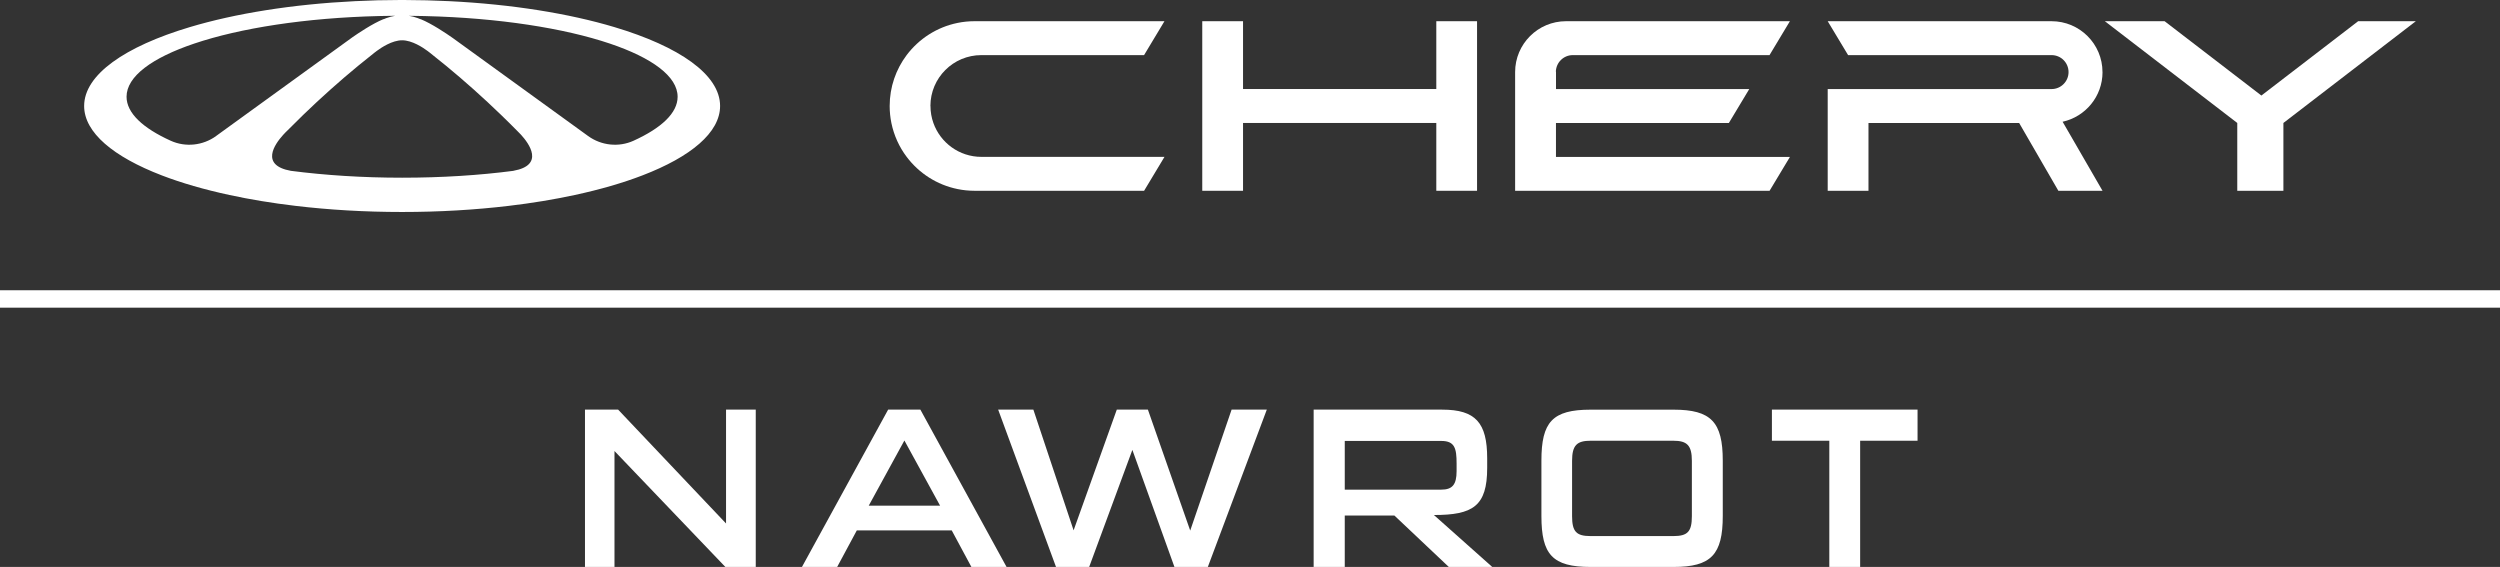 <?xml version="1.0" encoding="UTF-8"?>
<svg id="Layer_2" data-name="Layer 2" xmlns="http://www.w3.org/2000/svg" viewBox="0 0 732.12 166.03">
  <rect x="0" y="0" width="732.12" height="166.03" fill="#333333" stroke="none"/>
  <defs>
    <style>
      .cls-1 {
        fill: #fff;
      }
    </style>
  </defs>
  <g id="Warstwa_1" data-name="Warstwa 1">
    <rect class="cls-1" y="85" width="732.12" height="5.1"/>
    <g>
      <g>
        <path class="cls-1" d="M615.71,21.11c0-8.23-6.68-14.9-14.92-14.9h-65.55s5.97,9.93,5.97,9.93h45.52s14.07,0,14.07,0c2.75,0,4.97,2.22,4.97,4.97,0,2.74-2.23,4.97-4.97,4.97h-14.07s-51.49,0-51.49,0v9.93s0,19.86,0,19.86h11.94s0-19.86,0-19.86h44.12s11.49,19.86,11.49,19.86h12.93s-11.69-20.22-11.69-20.22c6.69-1.47,11.69-7.42,11.69-14.54Z"/>
        <polygon class="cls-1" points="420.62 26.07 364.02 26.07 364.02 6.21 352.08 6.21 352.08 26.07 352.08 36.01 352.08 55.87 364.02 55.87 364.02 36.01 420.62 36.01 420.62 55.87 432.55 55.87 432.55 36.01 432.55 26.07 432.55 6.21 420.62 6.21 420.62 26.07"/>
        <path class="cls-1" d="M272.47,31.04c0-8.23,6.68-14.9,14.92-14.9h17.91s4.97,0,4.97,0h24.77s5.97-9.93,5.97-9.93h-30.74s-24.87,0-24.87,0c-1.7,0-3.37.17-4.97.5-6.07,1.23-11.33,4.67-14.92,9.43-3.12,4.15-4.97,9.31-4.97,14.9,0,1.7.17,3.36.5,4.97.75,3.67,2.3,7.04,4.48,9.93,3.59,4.77,8.85,8.2,14.92,9.43,1.61.33,3.27.5,4.97.5h24.87s24.77,0,24.77,0l5.97-9.93h-30.74s-4.97,0-4.97,0h-17.9s0,0,0,0h0c-6.5,0-12.02-4.15-14.07-9.93-.55-1.55-.85-3.22-.85-4.97h0Z"/>
        <polygon class="cls-1" points="690.58 6.21 662.24 27.98 633.9 6.21 616.4 6.21 655.18 36.01 655.18 55.87 668.69 55.87 668.69 36.01 707.47 6.21 690.58 6.21"/>
        <path class="cls-1" d="M455.63,20.98c.07-2.68,2.26-4.84,4.96-4.84h12.09s45.52,0,45.52,0l5.97-9.93h-65.55c-8.24,0-14.92,6.67-14.92,14.9v4.97s0,9.93,0,9.93v4.97s0,14.9,0,14.9h15.31s59.2,0,59.2,0l5.97-9.93h-51.48s-12.08,0-12.08,0h0s-4.96,0-4.96,0v-4.84s0-.25,0-.25v-4.84h2.98s1.98,0,1.98,0h12.09s33.58,0,33.58,0l5.97-9.93h-39.55s-12.08,0-12.08,0h0s-4.96,0-4.96,0v-4.84s0-.25,0-.25Z"/>
      </g>
      <path class="cls-1" d="M179.94,7.94c-13.26-3.97-29.95-6.69-48.42-7.6-4.32-.21-8.73-.33-13.22-.34h-1.08c-4.49,0-8.9.12-13.22.34-18.47.91-35.16,3.63-48.42,7.6-18.99,5.68-30.94,13.93-30.94,23.1,0,7.77,8.57,14.88,22.73,20.32,5.75,2.21,12.42,4.15,19.81,5.74,6.01,1.3,12.51,2.38,19.38,3.19,9.75,1.16,20.26,1.79,31.2,1.79s21.44-.63,31.2-1.79c6.87-.81,13.36-1.89,19.38-3.19,7.39-1.59,14.06-3.53,19.81-5.74,14.16-5.44,22.73-12.55,22.73-20.32,0-9.18-11.94-17.42-30.94-23.1ZM63.31,39.82c-3.88,2.81-8.97,3.37-13.33,1.39-8.18-3.71-12.92-8.13-12.92-12.88,0-5.96,7.48-11.41,19.82-15.57,13.4-4.52,32.55-7.54,54.09-8.06.29,0,.57-.01.86-.02,1.3-.03,2.6-.05,3.92-.06-.88.14-1.73.36-2.54.66,0,0-.02,0-.03,0-.27.11-.54.21-.81.34-.01,0-.03-.02-.04-.03-3.23,1.3-7.6,4.26-9.02,5.25l-.24.17c-.14.1-.22.16-.22.16l-34.44,24.94-5.12,3.71ZM150.35,50.03c-9.96,1.3-20.99,2.01-32.58,2.01s-22.61-.72-32.58-2.01c-9.1-1.64-4.72-7.81-2.33-10.46.02-.03.04-.05.07-.08.58-.64,1.02-1.06,1.1-1.13,0,0,.01-.01.01-.01,1.55-1.57,3.13-3.13,4.74-4.69,5.33-5.15,10.72-9.95,16.07-14.36,1.66-1.37,3.31-2.7,4.96-3.99,0,0,0,0,.01,0,0,0,.02-.02.04-.03.08-.07.25-.21.51-.39,1.27-.94,4.49-3.1,7.4-3.09,2.91,0,6.13,2.15,7.39,3.09.07.04.12.09.18.13.05.04.11.08.14.11.07.05.12.09.15.12.03.02.04.03.06.04.02.01.03.02.03.02,1.65,1.29,3.3,2.62,4.96,3.99,5.35,4.41,10.74,9.21,16.07,14.36,1.61,1.55,3.19,3.12,4.74,4.69,0,0,0,0,.01.01,0,0,.03.02.04.04.14.13.54.52,1.04,1.06h0c2.37,2.6,6.96,8.9-2.24,10.56ZM185.54,41.21c-4.36,1.98-9.45,1.42-13.33-1.39l-5.12-3.71-34.44-24.94s-.04-.03-.11-.08l-.11-.07-.24-.17c-1.41-.99-5.79-3.95-9.02-5.25-.01,0-.03.02-.04.03-.25-.12-.51-.23-.78-.32-.02,0-.04-.02-.06-.02-.81-.3-1.66-.53-2.53-.66,1.31,0,2.61.03,3.91.06h0c.29,0,.57,0,.86.02,21.54.53,40.69,3.54,54.09,8.06h0c12.35,4.17,19.82,9.61,19.82,15.57,0,4.75-4.75,9.17-12.92,12.88Z"/>
    </g>
    <g>
      <path class="cls-1" d="M212.42,166.03l-32.47-33.95v33.95h-8.64v-46.07h9.71l31.6,33.34v-33.34h8.7v46.07h-8.91Z"/>
      <path class="cls-1" d="M284.47,166.03l-5.76-10.71h-27.79l-5.76,10.71h-10.31l25.24-46.07h9.44l25.24,46.07h-10.31ZM264.85,129l-10.44,19.08h20.89l-10.45-19.08Z"/>
      <path class="cls-1" d="M343.93,166.03l-12.32-34.28-12.65,34.28h-9.71l-16.94-46.07h10.31l11.78,35.35,12.65-35.35h9.11l12.39,35.42,12.12-35.42h10.31l-17.27,46.07h-9.78Z"/>
      <path class="cls-1" d="M424.28,166.03l-15.94-15.06h-14.53v15.06h-9.11v-46.07h37.63c9.78,0,13.19,3.82,13.19,14.26v2.81c0,11.25-4.22,13.79-15.6,13.79l17.07,15.2h-12.72ZM426.56,135.76c0-4.49-.54-6.63-4.49-6.63h-28.26v14.26h28.26c3.21,0,4.49-1.41,4.49-5.42v-2.21Z"/>
      <path class="cls-1" d="M465.8,166.03c-11.18,0-14.4-3.62-14.4-14.93v-16.2c0-11.32,3.21-14.93,14.4-14.93h24.31c10.98,0,14.4,3.62,14.4,14.93v16.2c0,11.32-3.41,14.93-14.4,14.93h-24.31ZM495.46,134.96c0-4.55-1.41-5.89-5.42-5.89h-24.24c-4.02,0-5.42,1.34-5.42,5.89v16.2c0,4.55,1.27,5.83,5.42,5.83h24.24c4.15,0,5.42-1.27,5.42-5.83v-16.2Z"/>
      <path class="cls-1" d="M535.71,166.03v-36.96h-16.81v-9.11h42.65v9.11h-16.81v36.96h-9.04Z"/>
    </g>
  </g>
</svg>